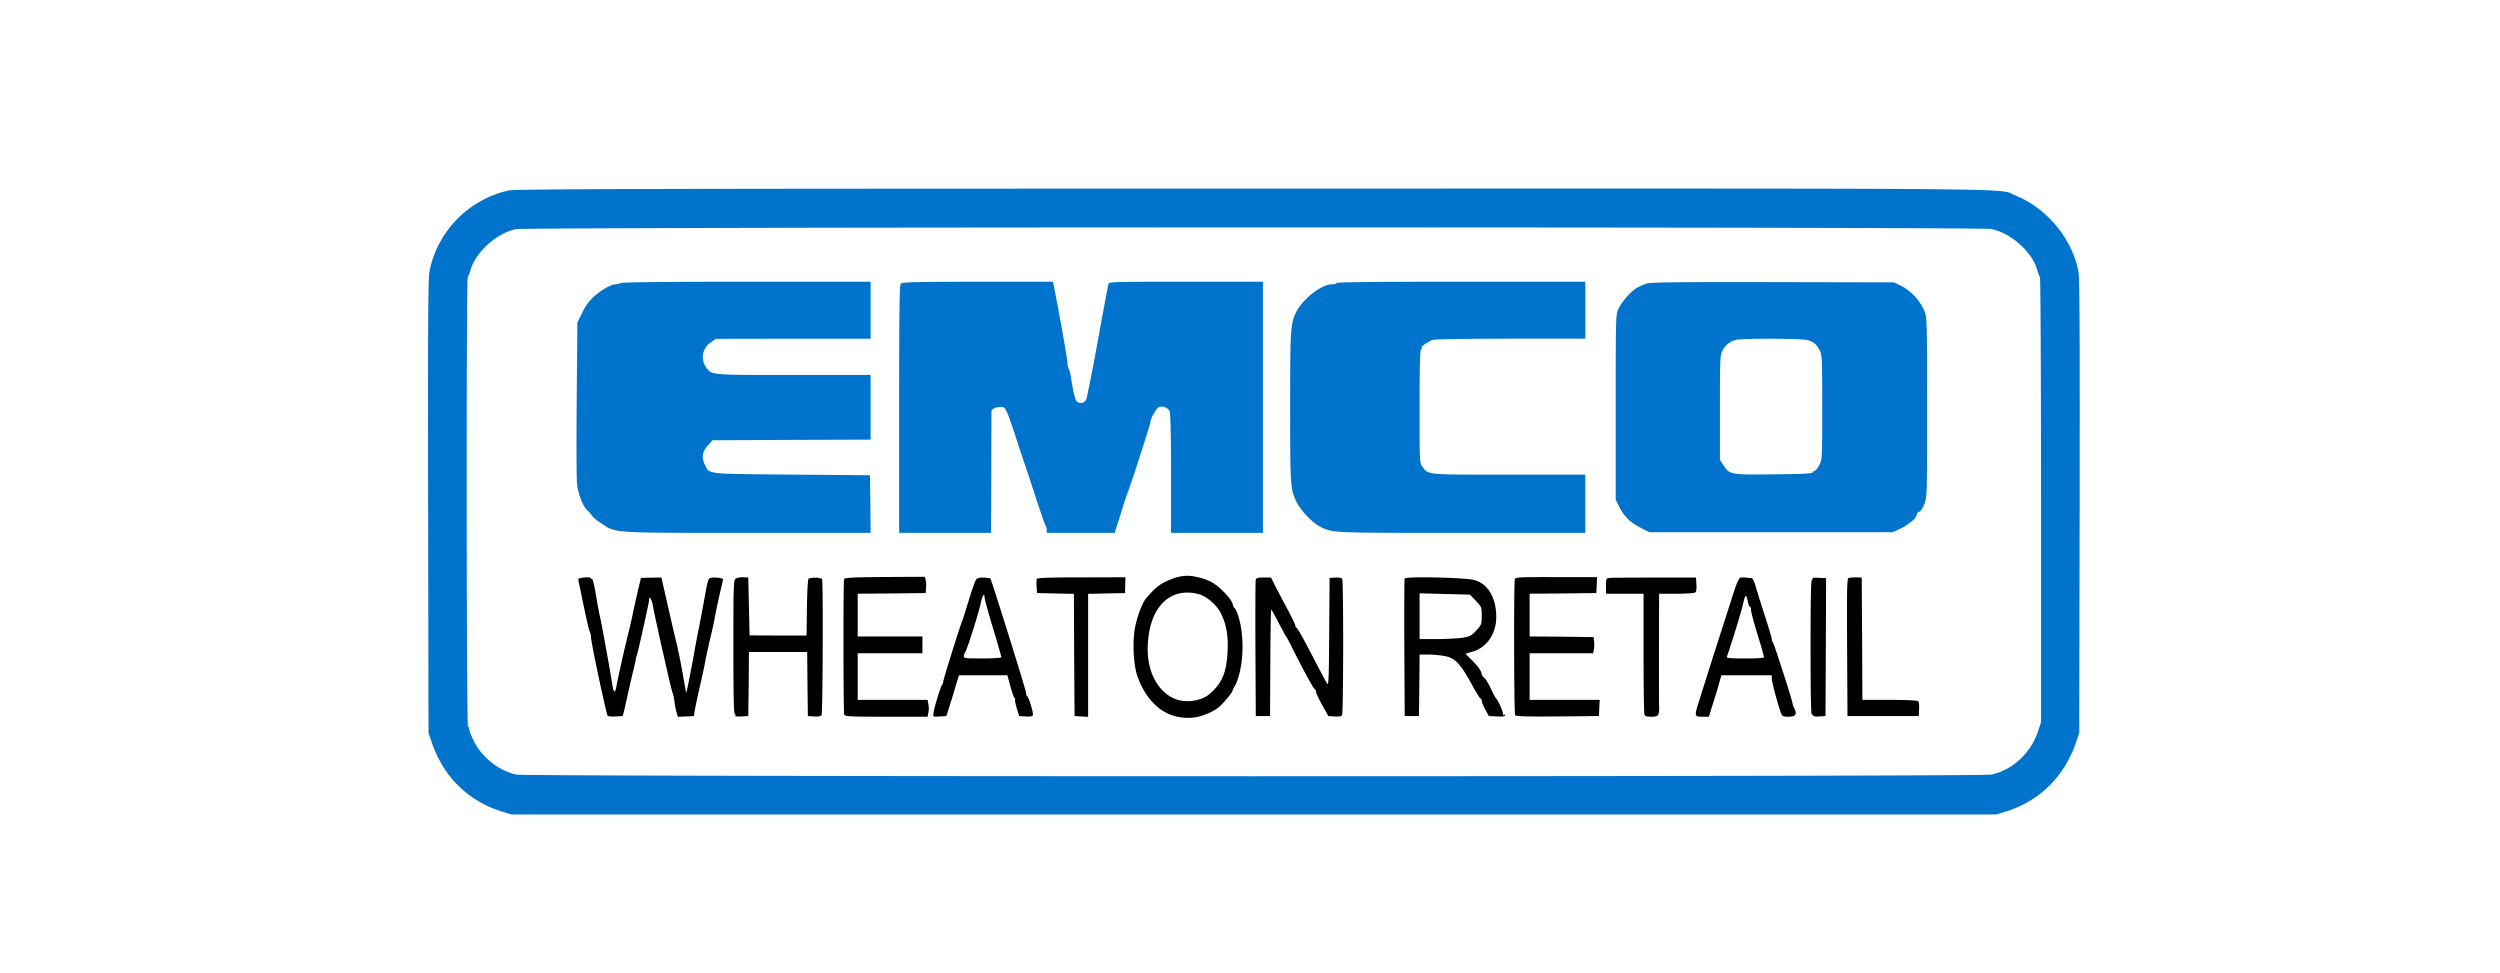<?xml version="1.0" encoding="utf-8"?>
<svg xmlns="http://www.w3.org/2000/svg" width="216.472" height="84.208" viewBox="0 0 57.275 22.28">
  <g fill="#0074cc">
    <path d="M11.656 4.363a2.38 2.38 0 00-1.813 1.833c-.035.169-.041.993-.035 5.398l.009 5.197.071.207c.267.792.828 1.347 1.605 1.593l.222.068h34.022l.222-.068c.777-.246 1.338-.804 1.605-1.593l.071-.207.01-5.176c.005-3.67 0-5.233-.025-5.366-.13-.762-.714-1.474-1.453-1.774-.418-.169.851-.157-17.456-.154-13.884 0-16.91.009-17.055.042zm33.962.883c.454.092.935.52 1.056.94.021.075.048.146.062.164.012.015.024 2.313.024 5.108v5.084l-.065.198c-.16.508-.593.908-1.077 1.006-.258.05-33.526.05-33.784 0-.395-.08-.79-.389-.98-.771-.055-.113-.103-.232-.103-.261s-.012-.063-.03-.072c-.035-.023-.041-10.25-.005-10.295a.592.592 0 00.062-.157c.118-.413.602-.852 1.04-.94.244-.051 33.551-.054 33.8-.004z"/>
    <path d="M14.222 6.483a.252.252 0 01-.113.03c-.104 0-.332.128-.504.282a1.125 1.125 0 00-.264.365l-.113.225-.015 1.735c-.009.958-.006 1.833.006 1.952.02.234.14.543.243.626.036.03.077.08.095.11a.899.899 0 00.217.18c.338.229.21.22 3.37.22h2.802l-.006-.661-.009-.659-1.794-.015c-2.002-.018-1.88-.003-1.99-.231-.08-.163-.057-.3.077-.445l.098-.11 1.812-.009 1.812-.006V8.59h-1.765c-1.922 0-1.865.006-1.999-.166a.405.405 0 01.104-.581l.116-.08 1.773-.003h1.771V6.454h-2.838c-1.783 0-2.86.012-2.886.03zM20.637 6.498c-.03.033-.038.65-.038 2.877v2.833h2.106l.006-1.38c0-.759.003-1.396.006-1.417.006-.056.186-.113.267-.08.059.02.1.116.27.629.106.332.207.628.219.661s.122.359.24.727.229.68.24.694c.015.018.027.06.027.098v.068h1.557l.149-.469a7.89 7.89 0 01.169-.51c.038-.08.498-1.504.498-1.548 0-.092.145-.341.208-.36.086-.023.195.022.234.096.02.038.033.519.033 1.424v1.367h2.106V6.454h-1.762c-1.655 0-1.765.003-1.777.05-.009.03-.119.614-.243 1.3a44.96 44.96 0 01-.258 1.325c-.036.095-.116.13-.199.086-.06-.032-.092-.145-.154-.537a.993.993 0 00-.063-.249.275.275 0 01-.023-.119c0-.074-.172-1.05-.3-1.702l-.03-.154H22.4c-1.453.003-1.732.009-1.762.044zM30.624 6.483c0 .015-.047.03-.106.03-.238 0-.662.326-.816.626-.137.273-.145.382-.145 2.183 0 1.803.005 1.883.145 2.174.089.19.356.472.522.558.314.16.213.154 3.269.154h2.826v-1.335h-1.756c-1.937 0-1.827.01-1.978-.184-.062-.077-.062-.106-.062-1.364 0-.961.009-1.296.035-1.323.021-.02.027-.036.012-.036-.053 0 .166-.154.255-.18.057-.015.825-.027 1.795-.027h1.7V6.454h-2.848c-1.878 0-2.848.009-2.848.03zM37.72 6.498a1.322 1.322 0 00-.226.101c-.14.086-.344.32-.415.478-.063.13-.063.166-.063 2.254v2.12l.083.164c.113.222.256.359.49.477l.199.101h5.576l.163-.077c.199-.092.386-.25.386-.323 0-.03.023-.06.056-.068.036-.01.077-.078.119-.181.062-.167.062-.202.062-2.213 0-1.976-.003-2.05-.06-2.204a1.197 1.197 0 00-.527-.575l-.17-.083-2.773-.006c-2.269-.003-2.797.003-2.9.035zm3.686 1.293c.146.039.21.095.285.24.053.104.056.19.056 1.3 0 1.171 0 1.19-.065 1.32-.038.071-.083.133-.104.133-.017 0-.038.018-.044.036-.012.03-.223.041-.893.047-.997.012-1.017.006-1.157-.207l-.08-.125V9.34c0-1.127.003-1.205.057-1.311a.491.491 0 01.296-.24c.122-.04 1.513-.036 1.65.002z"/>
  </g>
  <path d="M27 13.217c-.077.014-.22.068-.318.118-.157.086-.237.154-.427.377-.089.1-.22.46-.258.703-.056.338-.024.842.065 1.088.098.267.214.457.38.623.24.24.537.344.884.315.222-.021.51-.149.638-.276.157-.163.258-.288.276-.35a.256.256 0 01.038-.077.589.589 0 00.068-.149c.16-.439.16-1.106.003-1.536-.026-.068-.056-.125-.068-.125s-.03-.038-.038-.083c-.024-.121-.318-.427-.505-.519a1.306 1.306 0 00-.335-.11.843.843 0 00-.403 0zm.46.394c.18.047.415.246.51.439.124.246.172.504.154.872-.024.472-.116.706-.38.95-.136.127-.329.192-.554.192-.505-.003-.89-.507-.896-1.163-.006-.937.474-1.47 1.165-1.29zM13.308 13.24c-.056.01-.068.024-.053.074l.121.585c.06.285.119.543.134.57.017.029.03.088.03.133 0 .112.352 1.768.382 1.797.012.012.095.02.184.015l.16-.009.039-.148c.017-.083.068-.303.11-.49s.091-.4.11-.471c.017-.074.035-.154.038-.178a.465.465 0 01.023-.092c.03-.077.288-1.24.288-1.293 0-.104.062.006.086.154.039.234.418 1.919.448 1.984.015.033.033.119.042.193s.03.184.047.246l.033.113.367-.018.021-.133c.012-.075.062-.309.11-.52.05-.213.104-.46.119-.548s.07-.344.121-.564a9.09 9.09 0 00.119-.548c.015-.084.06-.297.1-.475.042-.181.078-.335.078-.344 0-.027-.184-.054-.27-.036-.068.012-.077.036-.143.404-.083.448-.07.388-.15.792-.033.172-.075.385-.09.474-.026.172-.172.917-.187.961-.006.015-.035-.145-.07-.356s-.099-.53-.14-.709c-.045-.18-.143-.608-.22-.949l-.142-.623-.234.003-.235.006-.083.35c-.044.196-.095.418-.11.502a8.61 8.61 0 01-.089.385c-.07.27-.255 1.1-.284 1.27-.024.145-.066.115-.09-.063-.026-.19-.248-1.417-.281-1.548-.015-.056-.056-.279-.092-.495s-.077-.386-.092-.377c-.012.009-.024.003-.024-.012 0-.027-.104-.033-.231-.012zM16.855 13.258c-.05.036-.053.145-.053 1.572 0 1.056.009 1.53.033 1.53.015 0 .02.015.012.033-.015.021.032.027.139.021l.157-.009.01-.735.005-.733h1.335l.006.733.009.735.145.009c.095.006.154-.003.169-.03.027-.041.039-3.046.012-3.114-.018-.045-.27-.048-.312-.006-.014.015-.032.314-.035.661l-.009.635h-.653l-.652-.003-.015-.661-.015-.665-.118-.006c-.066-.003-.143.012-.17.033zM19.338 13.27c-.02.056-.018 3.046.003 3.102.015.042.128.048.964.048h.946l.012-.068c.01-.036.015-.092.015-.125s-.006-.089-.015-.127l-.012-.066H19.65v-1.067h1.483v-.386H19.65v-.979l.78-.006.777-.009.009-.115a.61.61 0 00-.01-.187l-.017-.071-.917.005c-.756.006-.919.015-.934.05zM22.367 13.273c-.024.027-.098.234-.167.463s-.136.442-.15.474c-.051.116-.443 1.37-.443 1.412a.116.116 0 01-.026.071c-.033.039-.184.537-.196.647-.01.083-.01.083.142.074l.154-.009.08-.252c.045-.14.11-.35.143-.469l.065-.213h1.11l.07.255c.04.14.08.258.096.267s.017.027.011.038c-.008.012.01.101.039.2l.056.174.149.009c.1.006.15-.003.163-.03.018-.047-.095-.42-.13-.433-.016-.006-.027-.044-.027-.083 0-.056-.79-2.58-.816-2.616a.72.72 0 00-.145-.018c-.095-.006-.149.006-.178.039zm.19.418c0 .033.085.347.192.697.107.353.193.656.193.67s-.184.027-.43.027c-.395 0-.43-.003-.43-.053 0-.03.012-.065.027-.083.038-.039.317-.914.361-1.136.036-.172.086-.246.086-.122zM23.752 13.264a.765.765 0 00-.003.178l.009.145.42.01.425.008.006 1.4.009 1.4.157.009.154.009v-2.818l.424-.009.422-.009.003-.18.006-.182-1.009.003c-.738 0-1.011.01-1.023.036zM28.768 13.29c-.006.033-.01.748-.006 1.588l.008 1.527h.327l.006-1.213c.003-.667.012-1.22.02-1.225.006-.006.08.125.167.294s.166.311.175.32.074.127.142.267c.231.463.486.934.516.943.015.006.027.033.027.06s.065.163.142.302l.14.252.145.009c.098.006.154-.003.169-.03.033-.047.036-3.081.003-3.126-.012-.018-.08-.03-.154-.027l-.134.01-.009 1.24c-.006 1.043-.012 1.23-.047 1.183-.02-.033-.143-.261-.27-.505-.294-.57-.406-.768-.436-.78-.012-.006-.024-.03-.024-.053 0-.02-.095-.217-.213-.433-.116-.217-.24-.454-.276-.528l-.068-.134h-.167c-.145 0-.172.01-.183.06zM32.179 13.255c-.006.02-.01.736-.006 1.593l.009 1.557h.326l.009-.706.006-.703h.204c.11 0 .28.015.377.036.231.044.353.172.602.626.104.19.199.347.214.347s.026.023.026.05c0 .03.039.119.083.202l.08.148.187.009c.12.006.184-.003.184-.024 0-.018-.014-.023-.035-.012s-.024.01-.012-.011c.018-.03-.11-.324-.157-.362a2.223 2.223 0 01-.122-.232c-.056-.121-.125-.231-.151-.246-.027-.012-.057-.065-.065-.113-.012-.056-.086-.157-.193-.264l-.172-.172.166-.05c.32-.092.537-.406.54-.783.003-.442-.184-.765-.496-.854-.201-.06-1.584-.09-1.604-.036zm1.634.51c.13.14.133.146.133.344 0 .193-.003.202-.124.335-.116.122-.145.14-.32.167-.107.014-.371.03-.585.03h-.394v-1.048l.578.015.576.015zM34.706 13.264c-.027.071-.021 3.076.006 3.12.02.027.234.036.973.03l.946-.009.009-.187.009-.184h-1.605v-1.067h1.453l.018-.069a.738.738 0 00.006-.187l-.009-.115-.732-.01-.736-.005v-.979l.765-.006.762-.009.01-.18.008-.185h-.934c-.81-.003-.934.003-.95.042zM36.877 13.24c-.08.01-.083.015-.083.187v.175h.86v1.34c0 .74.009 1.374.018 1.41.015.059.038.068.16.068.166 0 .187-.03.178-.261-.003-.077-.003-.682-.003-1.35l.003-1.207h.395c.213 0 .409-.012.43-.027.026-.014.035-.074.03-.183l-.01-.16h-.949c-.522 0-.985.002-1.029.008zM39.873 13.234c-.033.012-.08.113-.143.303l-.192.599a288.04 288.04 0 00-.623 1.958c-.098.314-.095.326.086.326h.151l.056-.187c.033-.1.08-.258.11-.347a8.29 8.29 0 00.083-.29l.036-.125h1.154v.077c0 .074.148.626.213.789.027.074.045.083.172.083.163 0 .202-.056.13-.196a.312.312 0 01-.04-.113c0-.056-.422-1.364-.449-1.394-.015-.017-.026-.05-.026-.077s-.075-.276-.164-.551-.183-.579-.21-.674c-.027-.092-.065-.169-.086-.169s-.074-.006-.122-.012-.11-.006-.136 0zm.169.546c.012.065.033.119.047.119s.027.035.027.077c0 .044.068.296.148.56.083.264.149.496.149.517 0 .023-.13.032-.433.032-.344 0-.43-.009-.419-.038.08-.211.35-1.086.377-1.228.042-.205.074-.217.104-.039zM41.53 13.252c.007.015-.002.024-.017.024-.024 0-.033.48-.033 1.56 0 1.03.01 1.551.03 1.54.018-.01.03-.004.03.014 0 .021.05.03.142.024l.14-.009.008-1.58.006-1.579-.065-.003c-.213-.012-.255-.009-.24.01zM42.361 13.237c-.047.012-.05.107-.044 1.59l.009 1.578h1.631l.01-.16c.005-.11-.004-.17-.03-.184-.021-.015-.315-.027-.653-.027h-.617l-.006-1.403-.009-1.4-.119-.003c-.065 0-.142.003-.172.01z"/>
</svg>